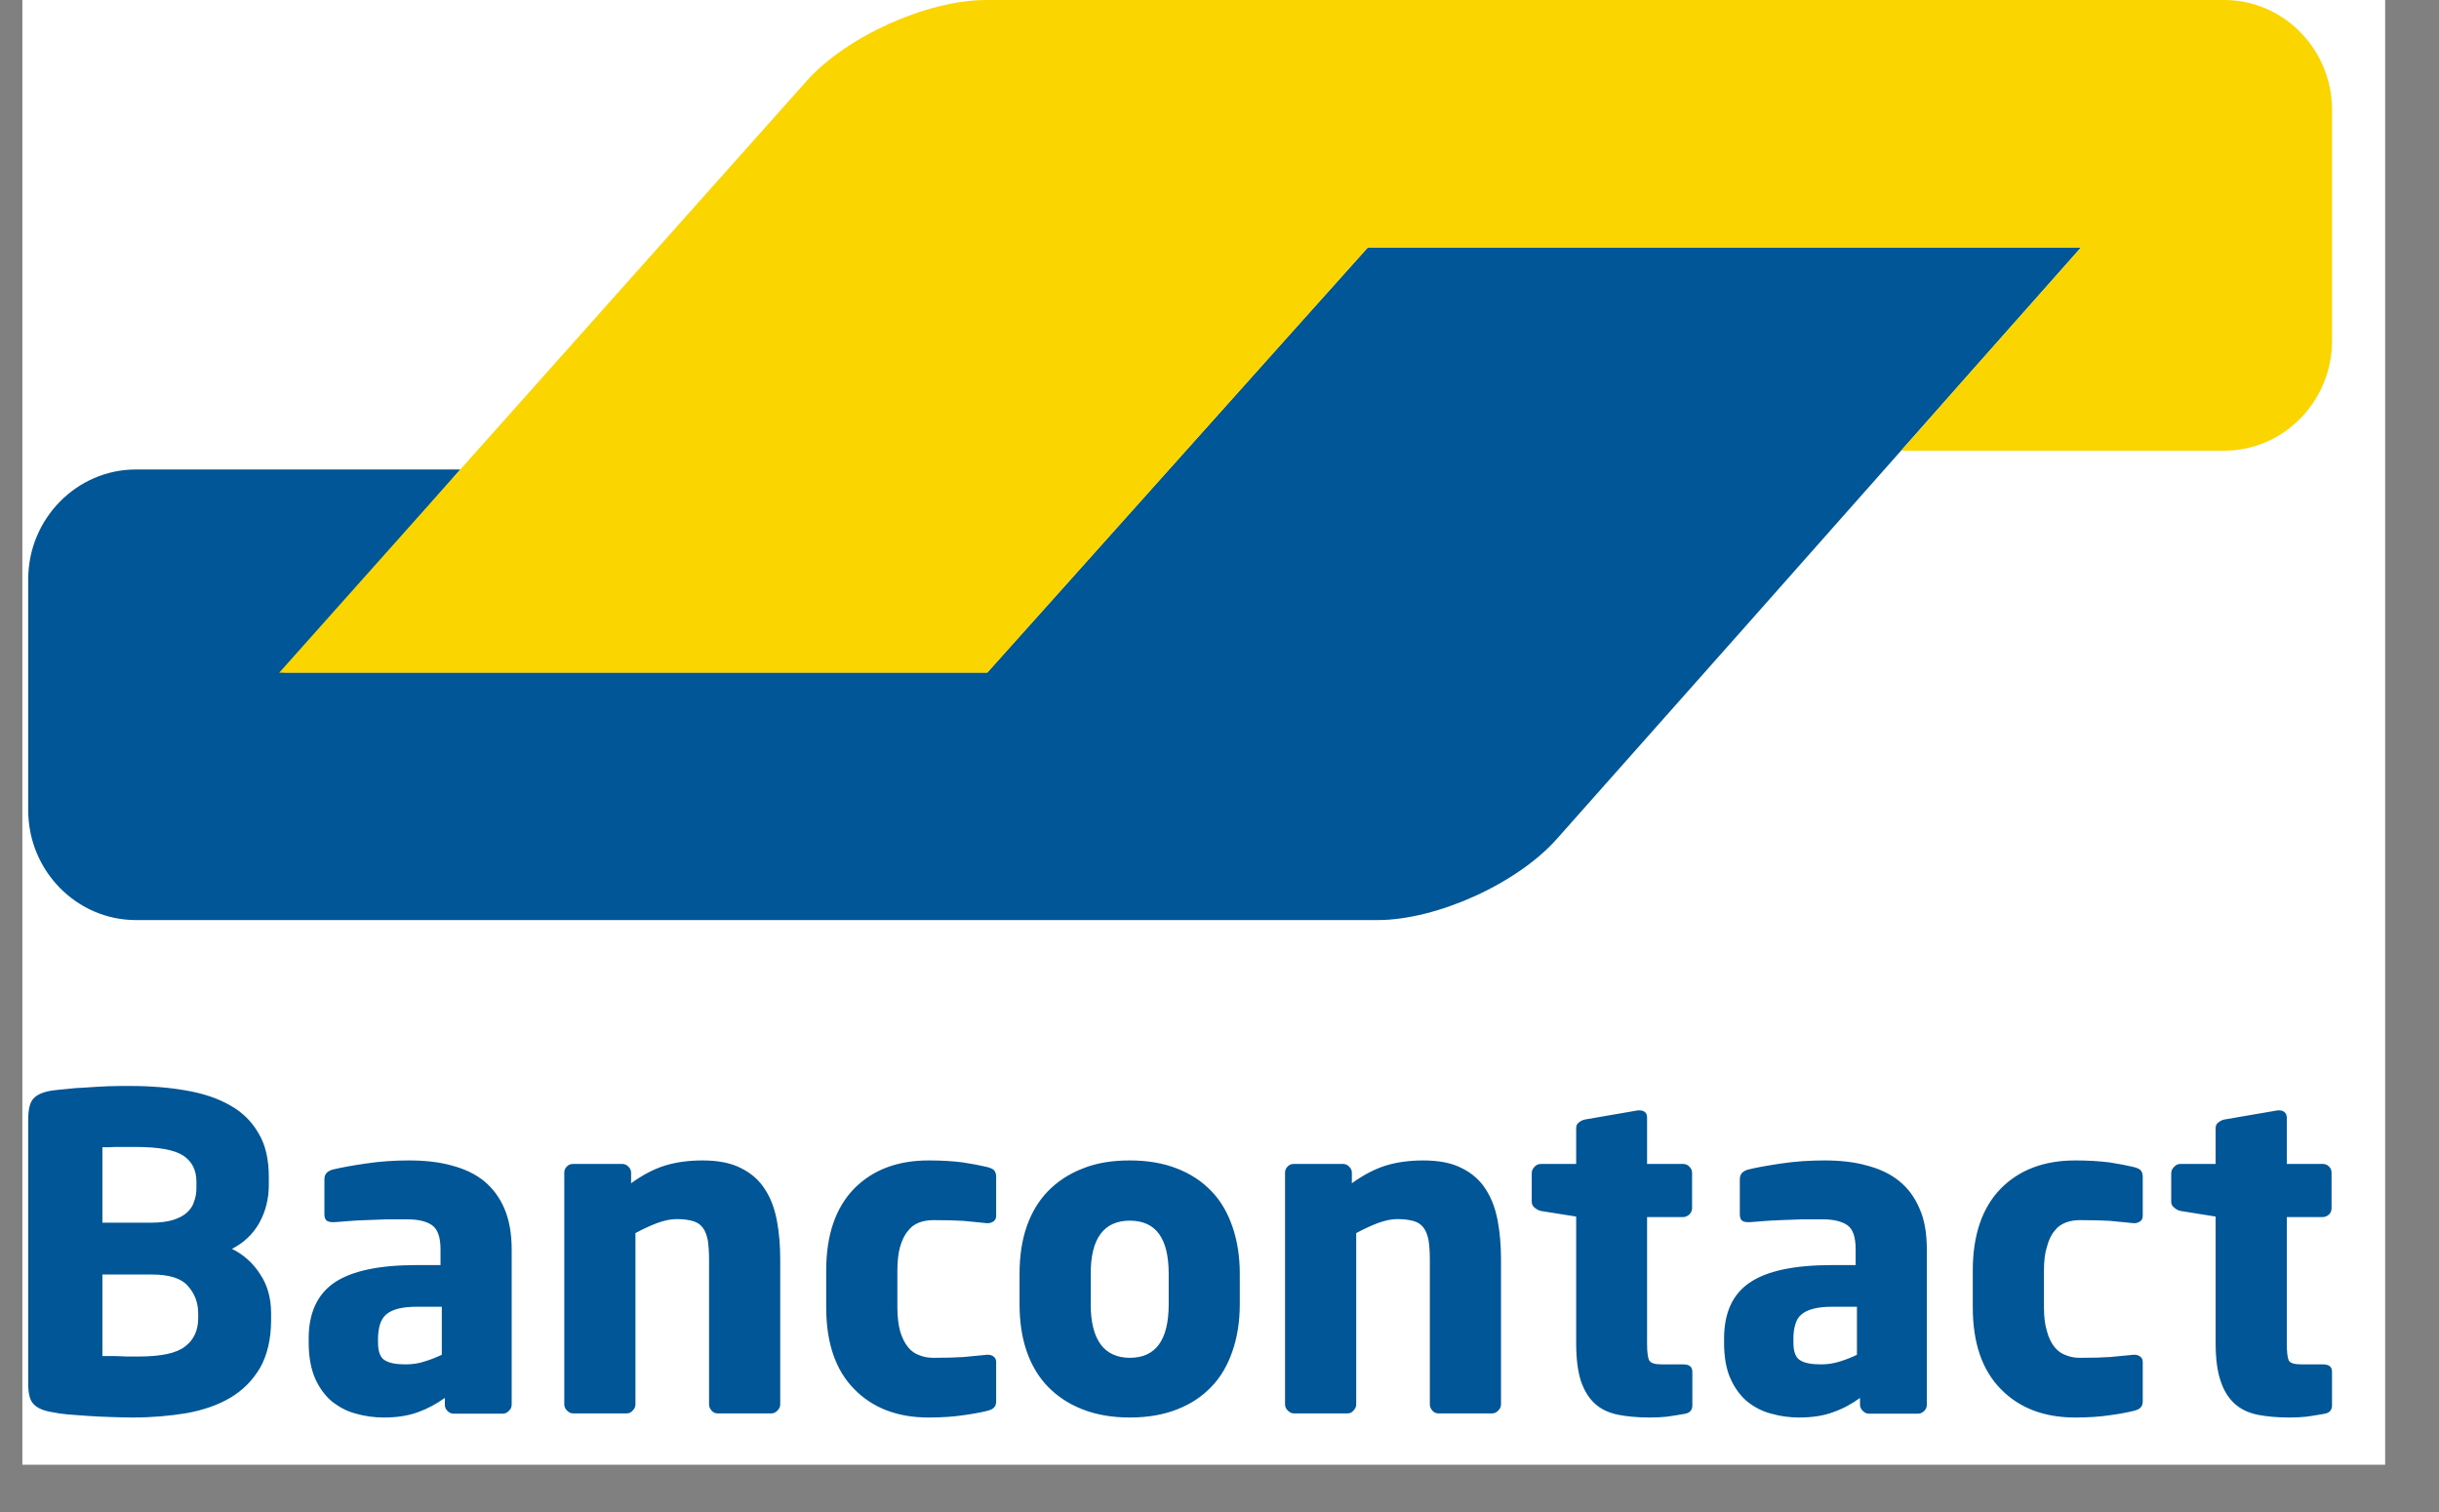 <?xml version="1.0" encoding="UTF-8"?>
<svg xmlns="http://www.w3.org/2000/svg" xmlns:xlink="http://www.w3.org/1999/xlink" width="50" zoomAndPan="magnify" viewBox="0 0 37.5 23.25" height="31" preserveAspectRatio="xMidYMid meet" version="1.0">
  <rect x="0" y="0" width="37.5" height="23.25" fill="#808080" stroke="none"/>
  <defs>
    <clipPath id="4bd0e5659d">
      <path d="M 0.344 0 L 36.672 0 L 36.672 22.523 L 0.344 22.523 Z M 0.344 0 " clip-rule="nonzero"></path>
    </clipPath>
    <clipPath id="76dfc97fe5">
      <path d="M 22.133 7.977 L 25.227 7.977 L 25.227 11.07 L 22.133 11.07 Z M 22.133 7.977 " clip-rule="nonzero"></path>
    </clipPath>
    <clipPath id="0c2336185e">
      <path d="M 23.68 7.977 C 22.824 7.977 22.133 8.668 22.133 9.523 C 22.133 10.375 22.824 11.07 23.68 11.07 C 24.535 11.07 25.227 10.375 25.227 9.523 C 25.227 8.668 24.535 7.977 23.68 7.977 Z M 23.68 7.977 " clip-rule="nonzero"></path>
    </clipPath>
    <clipPath id="9ad3546ee3">
      <path d="M 0.133 0.977 L 3.227 0.977 L 3.227 4.07 L 0.133 4.07 Z M 0.133 0.977 " clip-rule="nonzero"></path>
    </clipPath>
    <clipPath id="ca52f01e58">
      <path d="M 1.68 0.977 C 0.824 0.977 0.133 1.668 0.133 2.523 C 0.133 3.375 0.824 4.07 1.68 4.07 C 2.535 4.07 3.227 3.375 3.227 2.523 C 3.227 1.668 2.535 0.977 1.68 0.977 Z M 1.68 0.977 " clip-rule="nonzero"></path>
    </clipPath>
    <clipPath id="cd4a7a023f">
      <rect x="0" width="4" y="0" height="5"></rect>
    </clipPath>
    <clipPath id="9144ba9858">
      <path d="M 0.344 3 L 32 3 L 32 15 L 0.344 15 Z M 0.344 3 " clip-rule="nonzero"></path>
    </clipPath>
    <clipPath id="3fd70e4193">
      <path d="M 4 0 L 35.945 0 L 35.945 11 L 4 11 Z M 4 0 " clip-rule="nonzero"></path>
    </clipPath>
    <clipPath id="3b4927c988">
      <path d="M 0.344 16 L 35.945 16 L 35.945 21.797 L 0.344 21.797 Z M 0.344 16 " clip-rule="nonzero"></path>
    </clipPath>
  </defs>
  <g clip-path="url(#4bd0e5659d)">
    <path fill="#ffffff" d="M 0.344 0 L 36.672 0 L 36.672 22.523 L 0.344 22.523 Z M 0.344 0 " fill-opacity="1" fill-rule="nonzero"></path>
  </g>
  <g clip-path="url(#76dfc97fe5)">
    <g clip-path="url(#0c2336185e)">
      <g transform="matrix(1, 0, 0, 1, 22, 7)">
        <g clip-path="url(#cd4a7a023f)">
          <g clip-path="url(#9ad3546ee3)">
            <g clip-path="url(#ca52f01e58)">
              <path fill="#084f8f" d="M 0.133 0.977 L 3.227 0.977 L 3.227 4.07 L 0.133 4.07 Z M 0.133 0.977 " fill-opacity="1" fill-rule="nonzero"></path>
            </g>
          </g>
        </g>
      </g>
    </g>
  </g>
  <g clip-path="url(#9144ba9858)">
    <path fill="#005697" d="M 31.996 3.805 L 21.031 3.805 L 19.914 5.051 L 16.297 9.094 L 15.18 10.34 L 4.359 10.34 L 5.457 9.078 L 5.977 8.48 L 7.078 7.219 L 2.09 7.219 C 1.18 7.219 0.434 7.977 0.434 8.906 L 0.434 12.461 C 0.434 13.391 1.18 14.148 2.09 14.148 L 21.18 14.148 C 22.09 14.148 23.332 13.586 23.941 12.895 L 26.832 9.637 Z M 31.996 3.805 " fill-opacity="1" fill-rule="evenodd"></path>
  </g>
  <g clip-path="url(#3fd70e4193)">
    <path fill="#fbd500" d="M 34.199 0 C 35.109 0 35.855 0.758 35.855 1.688 L 35.855 5.242 C 35.855 6.172 35.109 6.93 34.199 6.93 L 29.23 6.93 L 30.336 5.676 L 30.887 5.055 L 31.996 3.805 L 21.031 3.805 L 15.18 10.344 L 4.293 10.344 L 12.102 1.582 L 12.398 1.25 C 13.008 0.562 14.254 0 15.164 0 Z M 34.199 0 " fill-opacity="1" fill-rule="evenodd"></path>
  </g>
  <g clip-path="url(#3b4927c988)">
    <path fill="#005697" d="M 4.168 20.195 C 4.168 19.965 4.113 19.762 4 19.594 C 3.891 19.422 3.746 19.293 3.566 19.203 C 3.746 19.113 3.887 18.98 3.984 18.809 C 4.082 18.633 4.133 18.438 4.133 18.219 L 4.133 18.098 C 4.133 17.828 4.082 17.605 3.977 17.43 C 3.875 17.25 3.73 17.105 3.543 17 C 3.355 16.891 3.133 16.816 2.871 16.77 C 2.609 16.723 2.32 16.699 2 16.699 C 1.891 16.699 1.781 16.699 1.664 16.703 C 1.547 16.707 1.434 16.715 1.32 16.723 C 1.211 16.727 1.109 16.734 1.02 16.746 C 0.926 16.754 0.852 16.762 0.793 16.77 C 0.66 16.793 0.57 16.832 0.516 16.891 C 0.461 16.949 0.434 17.055 0.434 17.207 L 0.434 21.281 C 0.434 21.434 0.461 21.539 0.52 21.594 C 0.574 21.652 0.672 21.695 0.805 21.715 C 0.875 21.73 0.953 21.742 1.047 21.75 C 1.145 21.758 1.246 21.766 1.355 21.773 C 1.465 21.781 1.578 21.785 1.695 21.789 C 1.812 21.793 1.93 21.797 2.039 21.797 C 2.332 21.797 2.609 21.773 2.867 21.73 C 3.125 21.684 3.352 21.605 3.543 21.492 C 3.734 21.379 3.887 21.223 4 21.031 C 4.109 20.836 4.168 20.59 4.168 20.297 Z M 3.02 18.273 C 3.02 18.344 3.008 18.41 2.984 18.477 C 2.965 18.543 2.926 18.598 2.875 18.645 C 2.824 18.691 2.754 18.73 2.664 18.758 C 2.578 18.785 2.465 18.801 2.332 18.801 L 1.574 18.801 L 1.574 17.641 C 1.598 17.641 1.633 17.641 1.68 17.641 C 1.727 17.637 1.777 17.637 1.828 17.637 L 2.09 17.637 C 2.434 17.637 2.676 17.68 2.812 17.766 C 2.949 17.855 3.02 17.988 3.02 18.172 Z M 3.047 20.27 C 3.047 20.457 2.98 20.602 2.848 20.703 C 2.715 20.809 2.477 20.859 2.129 20.859 L 2.016 20.859 C 1.965 20.859 1.91 20.859 1.855 20.855 C 1.801 20.852 1.746 20.852 1.691 20.852 L 1.574 20.852 L 1.574 19.598 L 2.332 19.598 C 2.602 19.598 2.789 19.656 2.891 19.777 C 2.996 19.895 3.047 20.035 3.047 20.195 Z M 7.867 19.211 C 7.867 18.965 7.828 18.754 7.754 18.582 C 7.68 18.41 7.574 18.27 7.441 18.16 C 7.305 18.051 7.141 17.973 6.945 17.922 C 6.75 17.867 6.527 17.844 6.285 17.844 C 6.062 17.844 5.84 17.859 5.629 17.891 C 5.414 17.922 5.246 17.953 5.117 17.984 C 5.031 18.008 4.988 18.055 4.988 18.133 L 4.988 18.676 C 4.988 18.719 5 18.75 5.023 18.77 C 5.047 18.785 5.074 18.793 5.113 18.793 L 5.145 18.793 C 5.199 18.789 5.266 18.785 5.348 18.777 C 5.43 18.77 5.52 18.766 5.621 18.762 C 5.723 18.758 5.828 18.754 5.938 18.75 C 6.047 18.75 6.156 18.75 6.266 18.75 C 6.422 18.75 6.547 18.777 6.637 18.836 C 6.727 18.895 6.773 19.02 6.773 19.211 L 6.773 19.453 L 6.406 19.453 C 5.828 19.453 5.406 19.543 5.141 19.723 C 4.879 19.902 4.746 20.191 4.746 20.582 L 4.746 20.645 C 4.746 20.863 4.781 21.047 4.844 21.195 C 4.91 21.34 4.996 21.461 5.105 21.551 C 5.215 21.637 5.336 21.703 5.473 21.738 C 5.609 21.777 5.754 21.797 5.902 21.797 C 6.105 21.797 6.277 21.77 6.426 21.715 C 6.57 21.664 6.707 21.59 6.84 21.496 L 6.84 21.602 C 6.84 21.637 6.852 21.668 6.879 21.695 C 6.906 21.723 6.938 21.738 6.973 21.738 L 7.73 21.738 C 7.766 21.738 7.797 21.723 7.824 21.695 C 7.852 21.668 7.867 21.637 7.867 21.602 Z M 6.793 20.832 C 6.711 20.871 6.625 20.906 6.531 20.934 C 6.441 20.965 6.344 20.98 6.238 20.98 C 6.094 20.98 5.988 20.961 5.918 20.918 C 5.848 20.879 5.812 20.785 5.812 20.645 L 5.812 20.582 C 5.812 20.504 5.824 20.434 5.84 20.371 C 5.859 20.309 5.891 20.254 5.934 20.215 C 5.98 20.176 6.039 20.145 6.117 20.125 C 6.195 20.105 6.289 20.094 6.406 20.094 L 6.793 20.094 Z M 11.996 21.594 L 11.996 19.363 C 11.996 19.156 11.98 18.957 11.945 18.77 C 11.91 18.586 11.852 18.426 11.762 18.289 C 11.676 18.152 11.555 18.043 11.398 17.965 C 11.242 17.883 11.043 17.844 10.801 17.844 C 10.586 17.844 10.395 17.871 10.227 17.922 C 10.062 17.973 9.887 18.062 9.703 18.195 L 9.703 18.031 C 9.703 17.996 9.688 17.965 9.66 17.938 C 9.633 17.91 9.602 17.898 9.566 17.898 L 8.809 17.898 C 8.773 17.898 8.742 17.91 8.715 17.938 C 8.688 17.965 8.676 17.996 8.676 18.031 L 8.676 21.594 C 8.676 21.633 8.691 21.664 8.719 21.691 C 8.75 21.723 8.781 21.734 8.816 21.734 L 9.633 21.734 C 9.668 21.734 9.699 21.723 9.727 21.691 C 9.754 21.664 9.77 21.633 9.77 21.598 L 9.77 18.961 C 9.887 18.898 9.996 18.848 10.098 18.809 C 10.203 18.77 10.305 18.746 10.402 18.746 C 10.508 18.746 10.59 18.758 10.656 18.777 C 10.723 18.797 10.773 18.832 10.809 18.883 C 10.844 18.93 10.867 18.996 10.883 19.074 C 10.895 19.156 10.902 19.254 10.902 19.371 L 10.902 21.598 C 10.902 21.633 10.918 21.664 10.941 21.691 C 10.969 21.723 11 21.734 11.039 21.734 L 11.855 21.734 C 11.891 21.734 11.922 21.723 11.953 21.691 C 11.98 21.664 11.996 21.633 11.996 21.594 Z M 15.316 21.543 L 15.316 20.945 C 15.316 20.91 15.305 20.883 15.281 20.863 C 15.254 20.84 15.223 20.832 15.188 20.832 L 15.176 20.832 C 15.047 20.844 14.93 20.855 14.812 20.867 C 14.699 20.875 14.543 20.879 14.352 20.879 C 14.273 20.879 14.203 20.867 14.137 20.84 C 14.066 20.816 14.008 20.773 13.961 20.715 C 13.91 20.652 13.871 20.574 13.84 20.473 C 13.812 20.371 13.797 20.25 13.797 20.102 L 13.797 19.539 C 13.797 19.391 13.812 19.266 13.84 19.168 C 13.871 19.066 13.91 18.984 13.961 18.926 C 14.008 18.863 14.066 18.824 14.137 18.797 C 14.203 18.773 14.273 18.762 14.352 18.762 C 14.543 18.762 14.699 18.766 14.812 18.773 C 14.93 18.785 15.047 18.797 15.176 18.809 L 15.188 18.809 C 15.223 18.809 15.254 18.797 15.281 18.777 C 15.305 18.758 15.316 18.73 15.316 18.695 L 15.316 18.098 C 15.316 18.051 15.305 18.016 15.281 17.992 C 15.262 17.973 15.223 17.957 15.176 17.945 C 15.082 17.922 14.957 17.898 14.809 17.875 C 14.656 17.855 14.48 17.844 14.277 17.844 C 13.801 17.844 13.418 17.988 13.133 18.277 C 12.848 18.57 12.703 18.988 12.703 19.539 L 12.703 20.102 C 12.703 20.652 12.848 21.07 13.133 21.359 C 13.418 21.652 13.801 21.797 14.277 21.797 C 14.48 21.797 14.656 21.785 14.809 21.762 C 14.957 21.742 15.082 21.719 15.176 21.695 C 15.223 21.684 15.262 21.668 15.281 21.645 C 15.305 21.625 15.316 21.59 15.316 21.543 Z M 19.062 19.586 C 19.062 19.316 19.023 19.078 18.949 18.863 C 18.875 18.648 18.77 18.465 18.625 18.316 C 18.484 18.168 18.309 18.051 18.098 17.969 C 17.891 17.887 17.648 17.844 17.371 17.844 C 17.098 17.844 16.855 17.883 16.645 17.969 C 16.434 18.051 16.258 18.168 16.113 18.316 C 15.969 18.465 15.859 18.648 15.785 18.863 C 15.711 19.078 15.676 19.316 15.676 19.586 L 15.676 20.055 C 15.676 20.324 15.711 20.562 15.785 20.777 C 15.859 20.992 15.969 21.176 16.113 21.324 C 16.258 21.473 16.434 21.59 16.645 21.672 C 16.855 21.754 17.098 21.797 17.371 21.797 C 17.648 21.797 17.891 21.754 18.098 21.672 C 18.309 21.59 18.484 21.473 18.625 21.324 C 18.77 21.176 18.875 20.992 18.949 20.777 C 19.023 20.562 19.062 20.324 19.062 20.055 Z M 17.969 20.055 C 17.969 20.605 17.77 20.879 17.371 20.879 C 17.176 20.879 17.023 20.809 16.922 20.672 C 16.82 20.531 16.77 20.328 16.77 20.055 L 16.77 19.586 C 16.77 19.312 16.82 19.109 16.922 18.973 C 17.023 18.836 17.176 18.77 17.371 18.77 C 17.77 18.77 17.969 19.039 17.969 19.586 Z M 23.078 21.594 L 23.078 19.363 C 23.078 19.156 23.062 18.957 23.027 18.77 C 22.992 18.586 22.934 18.426 22.844 18.289 C 22.758 18.152 22.637 18.043 22.48 17.965 C 22.324 17.883 22.125 17.844 21.883 17.844 C 21.668 17.844 21.477 17.871 21.309 17.922 C 21.145 17.973 20.969 18.062 20.785 18.195 L 20.785 18.031 C 20.785 17.996 20.77 17.965 20.742 17.938 C 20.715 17.91 20.684 17.898 20.648 17.898 L 19.891 17.898 C 19.855 17.898 19.824 17.91 19.797 17.938 C 19.77 17.965 19.758 17.996 19.758 18.031 L 19.758 21.594 C 19.758 21.633 19.773 21.664 19.801 21.691 C 19.832 21.723 19.863 21.734 19.898 21.734 L 20.715 21.734 C 20.75 21.734 20.785 21.723 20.809 21.691 C 20.836 21.664 20.852 21.633 20.852 21.598 L 20.852 18.961 C 20.969 18.898 21.078 18.848 21.18 18.809 C 21.285 18.77 21.387 18.746 21.484 18.746 C 21.59 18.746 21.672 18.758 21.738 18.777 C 21.805 18.797 21.855 18.832 21.891 18.883 C 21.926 18.93 21.949 18.996 21.965 19.074 C 21.977 19.156 21.984 19.254 21.984 19.371 L 21.984 21.598 C 21.984 21.633 22 21.664 22.023 21.691 C 22.051 21.723 22.082 21.734 22.121 21.734 L 22.938 21.734 C 22.973 21.734 23.004 21.723 23.035 21.691 C 23.062 21.664 23.078 21.633 23.078 21.594 Z M 26.02 21.609 L 26.02 21.094 C 26.02 21.016 25.973 20.98 25.879 20.98 L 25.547 20.98 C 25.445 20.98 25.383 20.961 25.359 20.922 C 25.336 20.883 25.324 20.797 25.324 20.664 L 25.324 18.715 L 25.879 18.715 C 25.914 18.715 25.945 18.699 25.973 18.676 C 26 18.648 26.016 18.617 26.016 18.578 L 26.016 18.031 C 26.016 17.996 26 17.965 25.973 17.938 C 25.945 17.91 25.914 17.898 25.879 17.898 L 25.324 17.898 L 25.324 17.188 C 25.324 17.152 25.316 17.121 25.293 17.102 C 25.27 17.082 25.242 17.074 25.203 17.074 L 25.184 17.074 L 24.367 17.215 C 24.332 17.223 24.301 17.238 24.273 17.262 C 24.246 17.281 24.234 17.312 24.234 17.348 L 24.234 17.898 L 23.691 17.898 C 23.656 17.898 23.625 17.91 23.594 17.941 C 23.566 17.969 23.551 18.004 23.551 18.039 L 23.551 18.48 C 23.551 18.516 23.566 18.547 23.594 18.57 C 23.625 18.594 23.656 18.613 23.691 18.621 L 24.234 18.707 L 24.234 20.652 C 24.234 20.887 24.258 21.082 24.305 21.23 C 24.355 21.379 24.426 21.496 24.52 21.582 C 24.613 21.668 24.73 21.723 24.875 21.754 C 25.016 21.781 25.176 21.797 25.359 21.797 C 25.457 21.797 25.547 21.793 25.621 21.785 C 25.699 21.773 25.789 21.762 25.895 21.742 C 25.977 21.73 26.02 21.688 26.02 21.609 Z M 29.625 19.211 C 29.625 18.965 29.59 18.754 29.512 18.582 C 29.438 18.41 29.336 18.27 29.199 18.16 C 29.066 18.051 28.898 17.973 28.703 17.922 C 28.508 17.867 28.289 17.844 28.047 17.844 C 27.82 17.844 27.602 17.859 27.387 17.891 C 27.176 17.922 27.004 17.953 26.879 17.984 C 26.793 18.008 26.75 18.055 26.75 18.133 L 26.75 18.676 C 26.75 18.719 26.762 18.75 26.785 18.77 C 26.805 18.785 26.836 18.793 26.871 18.793 L 26.906 18.793 C 26.961 18.789 27.027 18.785 27.109 18.777 C 27.188 18.77 27.281 18.766 27.379 18.762 C 27.48 18.758 27.586 18.754 27.699 18.75 C 27.809 18.75 27.918 18.75 28.027 18.75 C 28.184 18.75 28.309 18.777 28.398 18.836 C 28.488 18.895 28.531 19.02 28.531 19.211 L 28.531 19.453 L 28.168 19.453 C 27.586 19.453 27.164 19.543 26.902 19.723 C 26.637 19.902 26.508 20.191 26.508 20.586 L 26.508 20.645 C 26.508 20.863 26.539 21.047 26.605 21.195 C 26.668 21.34 26.758 21.461 26.863 21.551 C 26.973 21.637 27.094 21.703 27.234 21.738 C 27.371 21.777 27.512 21.797 27.66 21.797 C 27.863 21.797 28.039 21.77 28.184 21.715 C 28.332 21.664 28.469 21.59 28.598 21.496 L 28.598 21.602 C 28.598 21.637 28.613 21.668 28.641 21.695 C 28.668 21.723 28.699 21.738 28.734 21.738 L 29.488 21.738 C 29.527 21.738 29.559 21.723 29.586 21.695 C 29.613 21.668 29.625 21.637 29.625 21.602 Z M 28.551 20.832 C 28.473 20.871 28.383 20.906 28.293 20.934 C 28.199 20.965 28.102 20.98 28 20.98 C 27.855 20.98 27.746 20.961 27.68 20.918 C 27.609 20.879 27.574 20.785 27.574 20.645 L 27.574 20.582 C 27.574 20.504 27.582 20.434 27.602 20.371 C 27.617 20.309 27.648 20.254 27.695 20.215 C 27.738 20.176 27.801 20.145 27.879 20.125 C 27.953 20.105 28.051 20.094 28.168 20.094 L 28.551 20.094 Z M 32.945 21.543 L 32.945 20.945 C 32.945 20.91 32.934 20.883 32.91 20.863 C 32.883 20.84 32.852 20.832 32.816 20.832 L 32.805 20.832 C 32.68 20.844 32.559 20.855 32.441 20.867 C 32.328 20.875 32.176 20.879 31.98 20.879 C 31.902 20.879 31.832 20.867 31.766 20.84 C 31.695 20.816 31.637 20.773 31.59 20.715 C 31.539 20.652 31.5 20.574 31.473 20.473 C 31.441 20.371 31.426 20.25 31.426 20.102 L 31.426 19.539 C 31.426 19.391 31.441 19.266 31.473 19.168 C 31.5 19.066 31.539 18.984 31.59 18.926 C 31.637 18.863 31.695 18.824 31.766 18.797 C 31.832 18.773 31.902 18.762 31.98 18.762 C 32.176 18.762 32.328 18.766 32.441 18.773 C 32.559 18.785 32.68 18.797 32.805 18.809 L 32.816 18.809 C 32.852 18.809 32.883 18.797 32.91 18.777 C 32.934 18.758 32.945 18.73 32.945 18.695 L 32.945 18.098 C 32.945 18.051 32.934 18.016 32.91 17.992 C 32.891 17.973 32.852 17.957 32.805 17.945 C 32.711 17.922 32.586 17.898 32.438 17.875 C 32.285 17.855 32.109 17.844 31.906 17.844 C 31.43 17.844 31.047 17.988 30.762 18.277 C 30.477 18.57 30.332 18.988 30.332 19.539 L 30.332 20.102 C 30.332 20.652 30.477 21.07 30.762 21.359 C 31.047 21.652 31.43 21.797 31.906 21.797 C 32.109 21.797 32.285 21.785 32.438 21.762 C 32.586 21.742 32.711 21.719 32.805 21.695 C 32.852 21.684 32.891 21.668 32.91 21.645 C 32.934 21.625 32.945 21.59 32.945 21.543 Z M 35.855 21.609 L 35.855 21.094 C 35.855 21.016 35.809 20.98 35.715 20.98 L 35.383 20.98 C 35.277 20.98 35.215 20.961 35.191 20.922 C 35.172 20.883 35.16 20.797 35.16 20.664 L 35.16 18.715 L 35.711 18.715 C 35.75 18.715 35.781 18.699 35.809 18.676 C 35.836 18.648 35.848 18.617 35.848 18.578 L 35.848 18.031 C 35.848 17.996 35.836 17.965 35.809 17.938 C 35.781 17.91 35.75 17.898 35.711 17.898 L 35.16 17.898 L 35.16 17.188 C 35.16 17.152 35.148 17.121 35.125 17.102 C 35.102 17.082 35.074 17.074 35.039 17.074 L 35.02 17.074 L 34.199 17.215 C 34.164 17.223 34.133 17.238 34.105 17.262 C 34.078 17.281 34.066 17.312 34.066 17.348 L 34.066 17.898 L 33.527 17.898 C 33.488 17.898 33.457 17.91 33.43 17.941 C 33.398 17.969 33.383 18.004 33.383 18.039 L 33.383 18.48 C 33.383 18.516 33.398 18.547 33.43 18.57 C 33.457 18.594 33.488 18.613 33.527 18.621 L 34.066 18.707 L 34.066 20.652 C 34.066 20.887 34.09 21.082 34.141 21.23 C 34.188 21.379 34.262 21.496 34.355 21.582 C 34.449 21.668 34.566 21.723 34.707 21.754 C 34.848 21.781 35.008 21.797 35.191 21.797 C 35.293 21.797 35.379 21.793 35.457 21.785 C 35.531 21.773 35.621 21.762 35.727 21.742 C 35.812 21.73 35.855 21.688 35.855 21.609 Z M 35.855 21.609 " fill-opacity="1" fill-rule="evenodd"></path>
  </g>
</svg>
